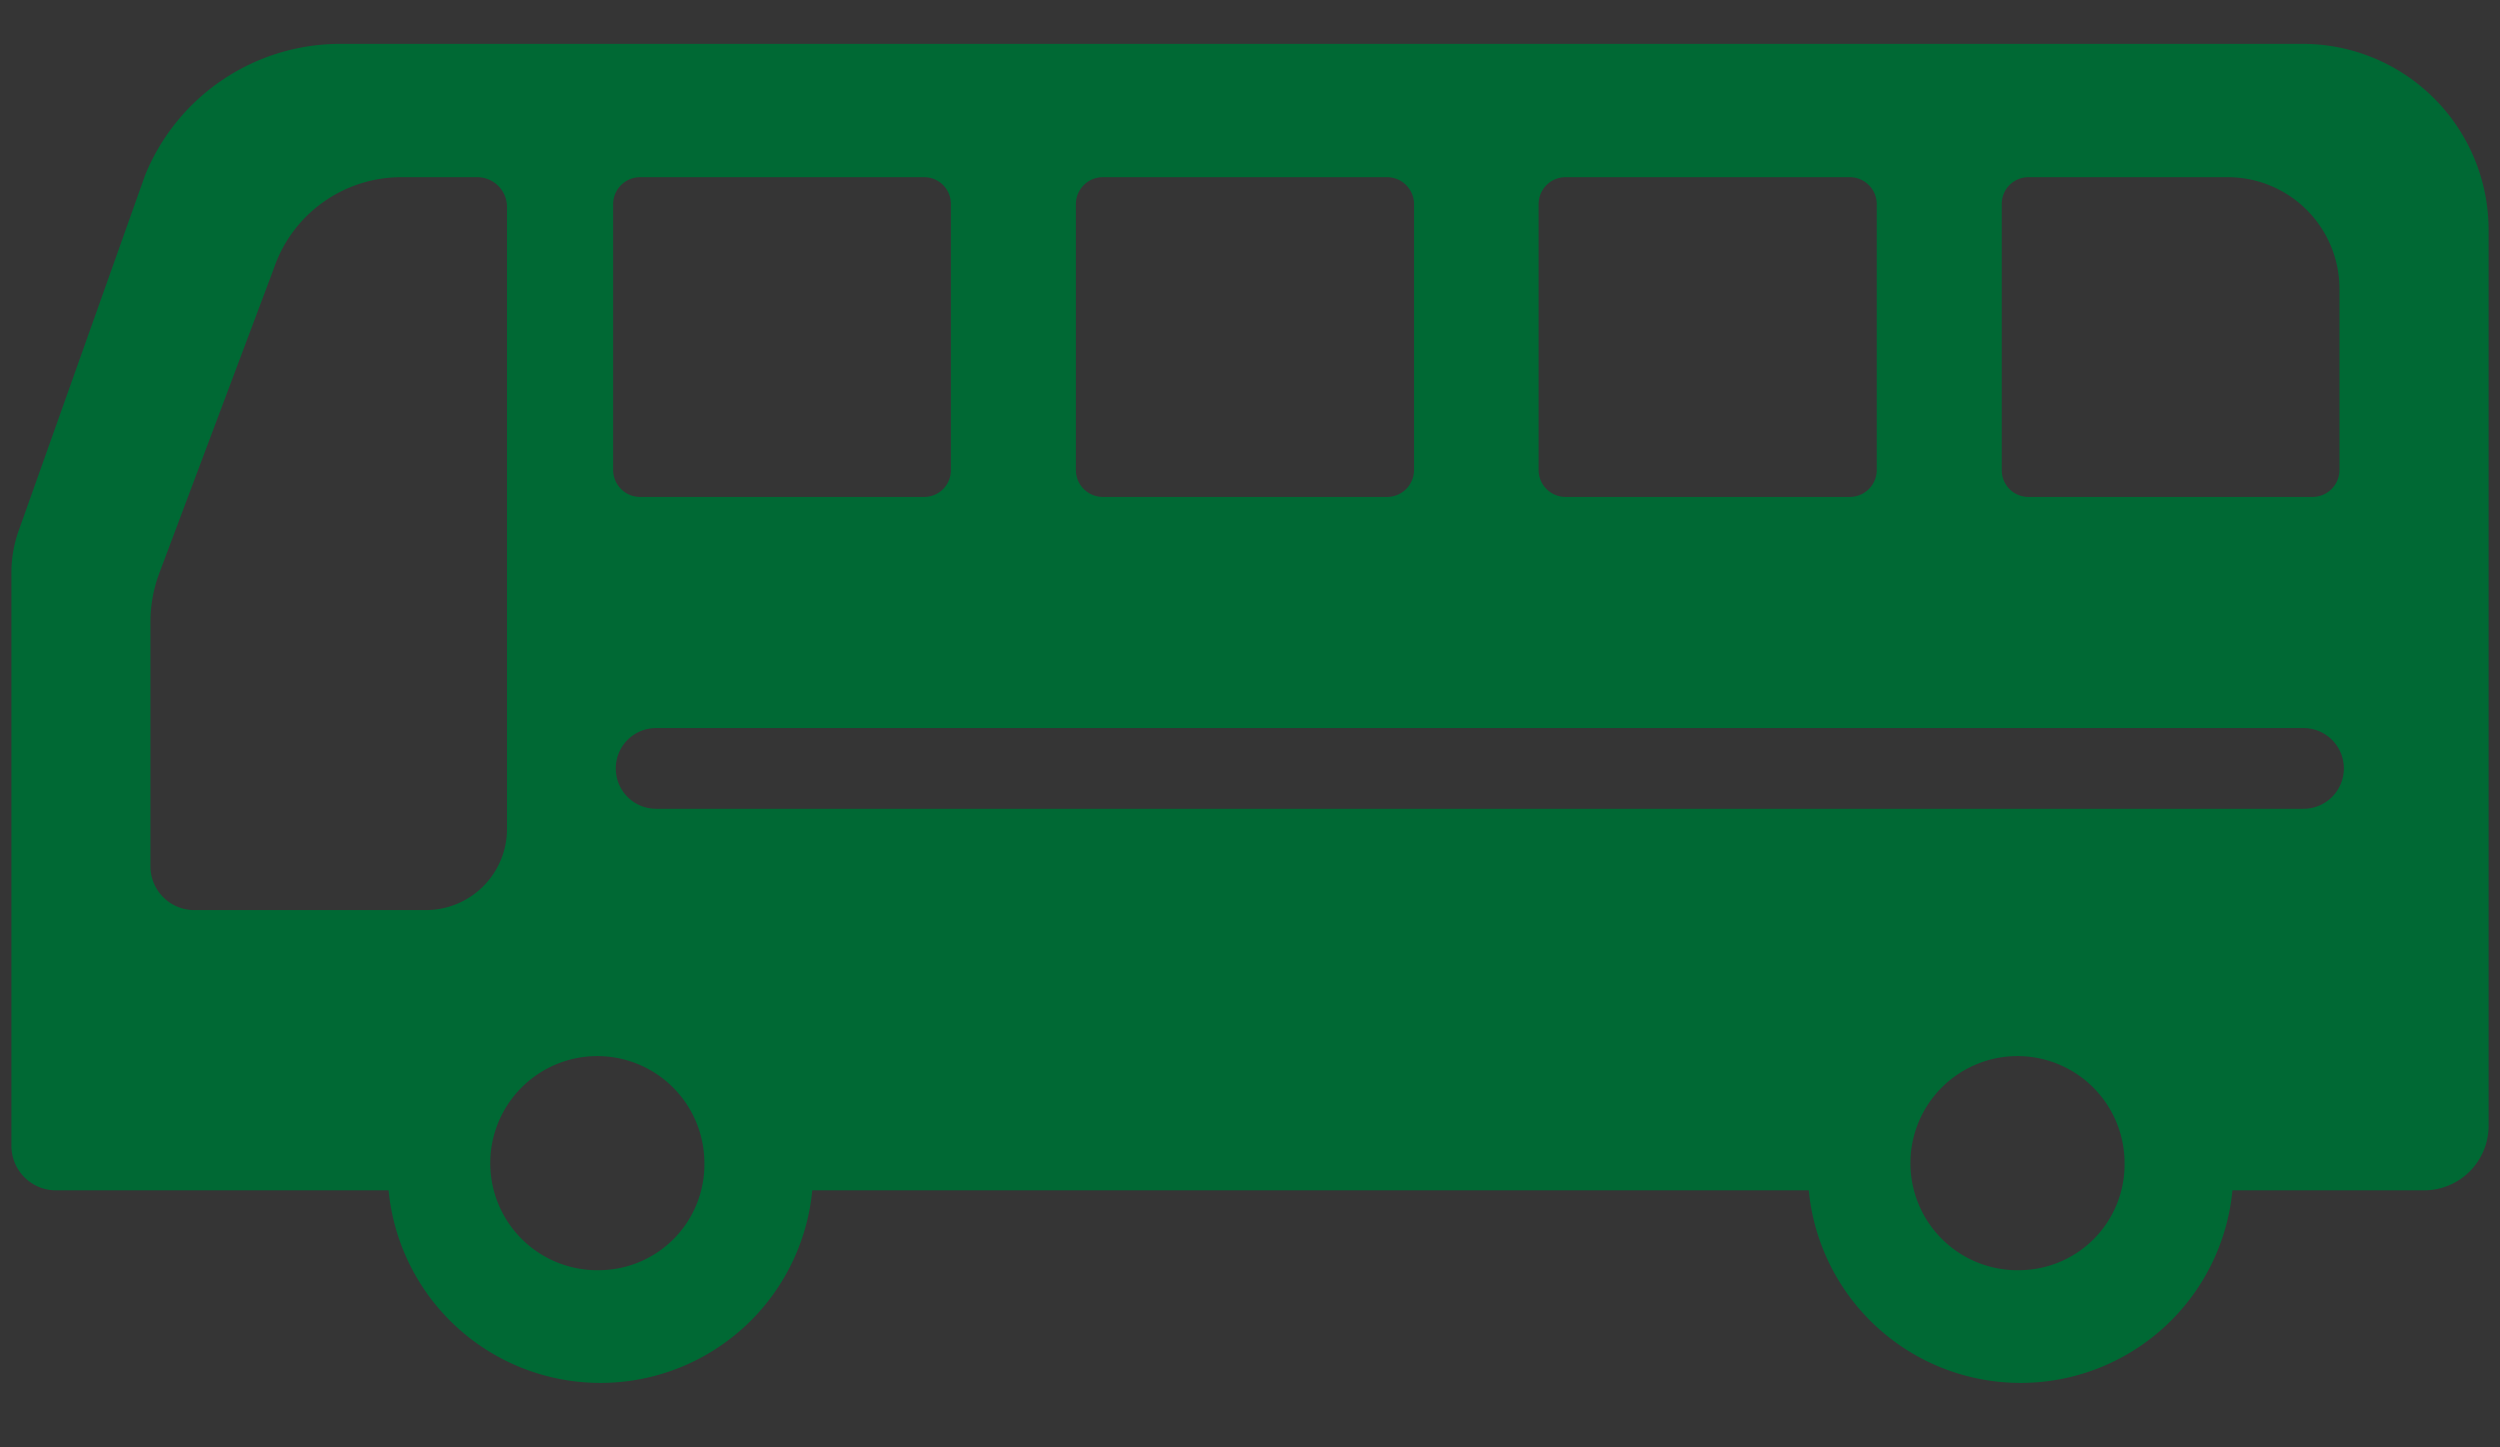 <svg id="icn_car02.svg" xmlns="http://www.w3.org/2000/svg" width="57" height="33" viewBox="0 0 57 33">
  <rect x="0" y="0" width="57" height="33" fill="#333333" stroke="none"/>
  <defs>
    <style>
      .cls-1 {
        fill: #fff;
        fill-opacity: 0.01;
      }

      .cls-2 {
        fill: #006934;
        fill-rule: evenodd;
      }
    </style>
  </defs>
  <rect id="長方形_538" data-name="長方形 538" class="cls-1" width="57" height="33"/>
  <path id="シェイプ_1306" data-name="シェイプ 1306" class="cls-2" d="M1505.48,1771h-44.7a4.806,4.806,0,0,0-4.47,2.99l-2.87,8.07a2.866,2.866,0,0,0-.18,1.01v13.06a1.016,1.016,0,0,0,1.02,1.01h7.58a4.852,4.852,0,0,0,9.66,0h22.72a4.852,4.852,0,0,0,9.66,0h4.36a1.473,1.473,0,0,0,1.48-1.46v-20.46A4.242,4.242,0,0,0,1505.48,1771Zm-6.22,3.04h4.52a2.548,2.548,0,0,1,2.56,2.54v4.14a0.615,0.615,0,0,1-.62.61h-6.46a0.608,0.608,0,0,1-.62-0.61v-6.07A0.608,0.608,0,0,1,1499.26,1774.04Zm-10.56,0h6.47a0.615,0.615,0,0,1,.62.61v6.07a0.615,0.615,0,0,1-.62.61h-6.47a0.615,0.615,0,0,1-.62-0.61v-6.07A0.615,0.615,0,0,1,1488.7,1774.04Zm-10.55,0h6.47a0.615,0.615,0,0,1,.62.61v6.07a0.615,0.615,0,0,1-.62.61h-6.47a0.615,0.615,0,0,1-.62-0.61v-6.07A0.615,0.615,0,0,1,1478.15,1774.04Zm-10.55,0h6.46a0.608,0.608,0,0,1,.62.61v6.07a0.608,0.608,0,0,1-.62.61h-6.46a0.615,0.615,0,0,1-.62-0.61v-6.07A0.615,0.615,0,0,1,1467.6,1774.04Zm-11.17,15.71v-5.59a3.2,3.2,0,0,1,.19-1.06l2.62-6.97a3.07,3.07,0,0,1,2.92-2.09h1.72a0.679,0.679,0,0,1,.68.67v14.2a1.852,1.852,0,0,1-1.86,1.84h-5.26A1,1,0,0,1,1456.43,1789.75Zm10.26,9.21a2.441,2.441,0,1,1,2.37-2.44A2.412,2.412,0,0,1,1466.69,1798.96Zm32.38,0a2.441,2.441,0,1,1,2.37-2.44A2.412,2.412,0,0,1,1499.07,1798.96Zm6.44-10.52h-37.55a0.918,0.918,0,0,1-.92-0.92h0a0.918,0.918,0,0,1,.92-0.92h37.55a0.92,0.92,0,0,1,.93.92h0A0.92,0.92,0,0,1,1505.51,1788.44Z" transform="translate(-1453 -1770)"/>
</svg>
